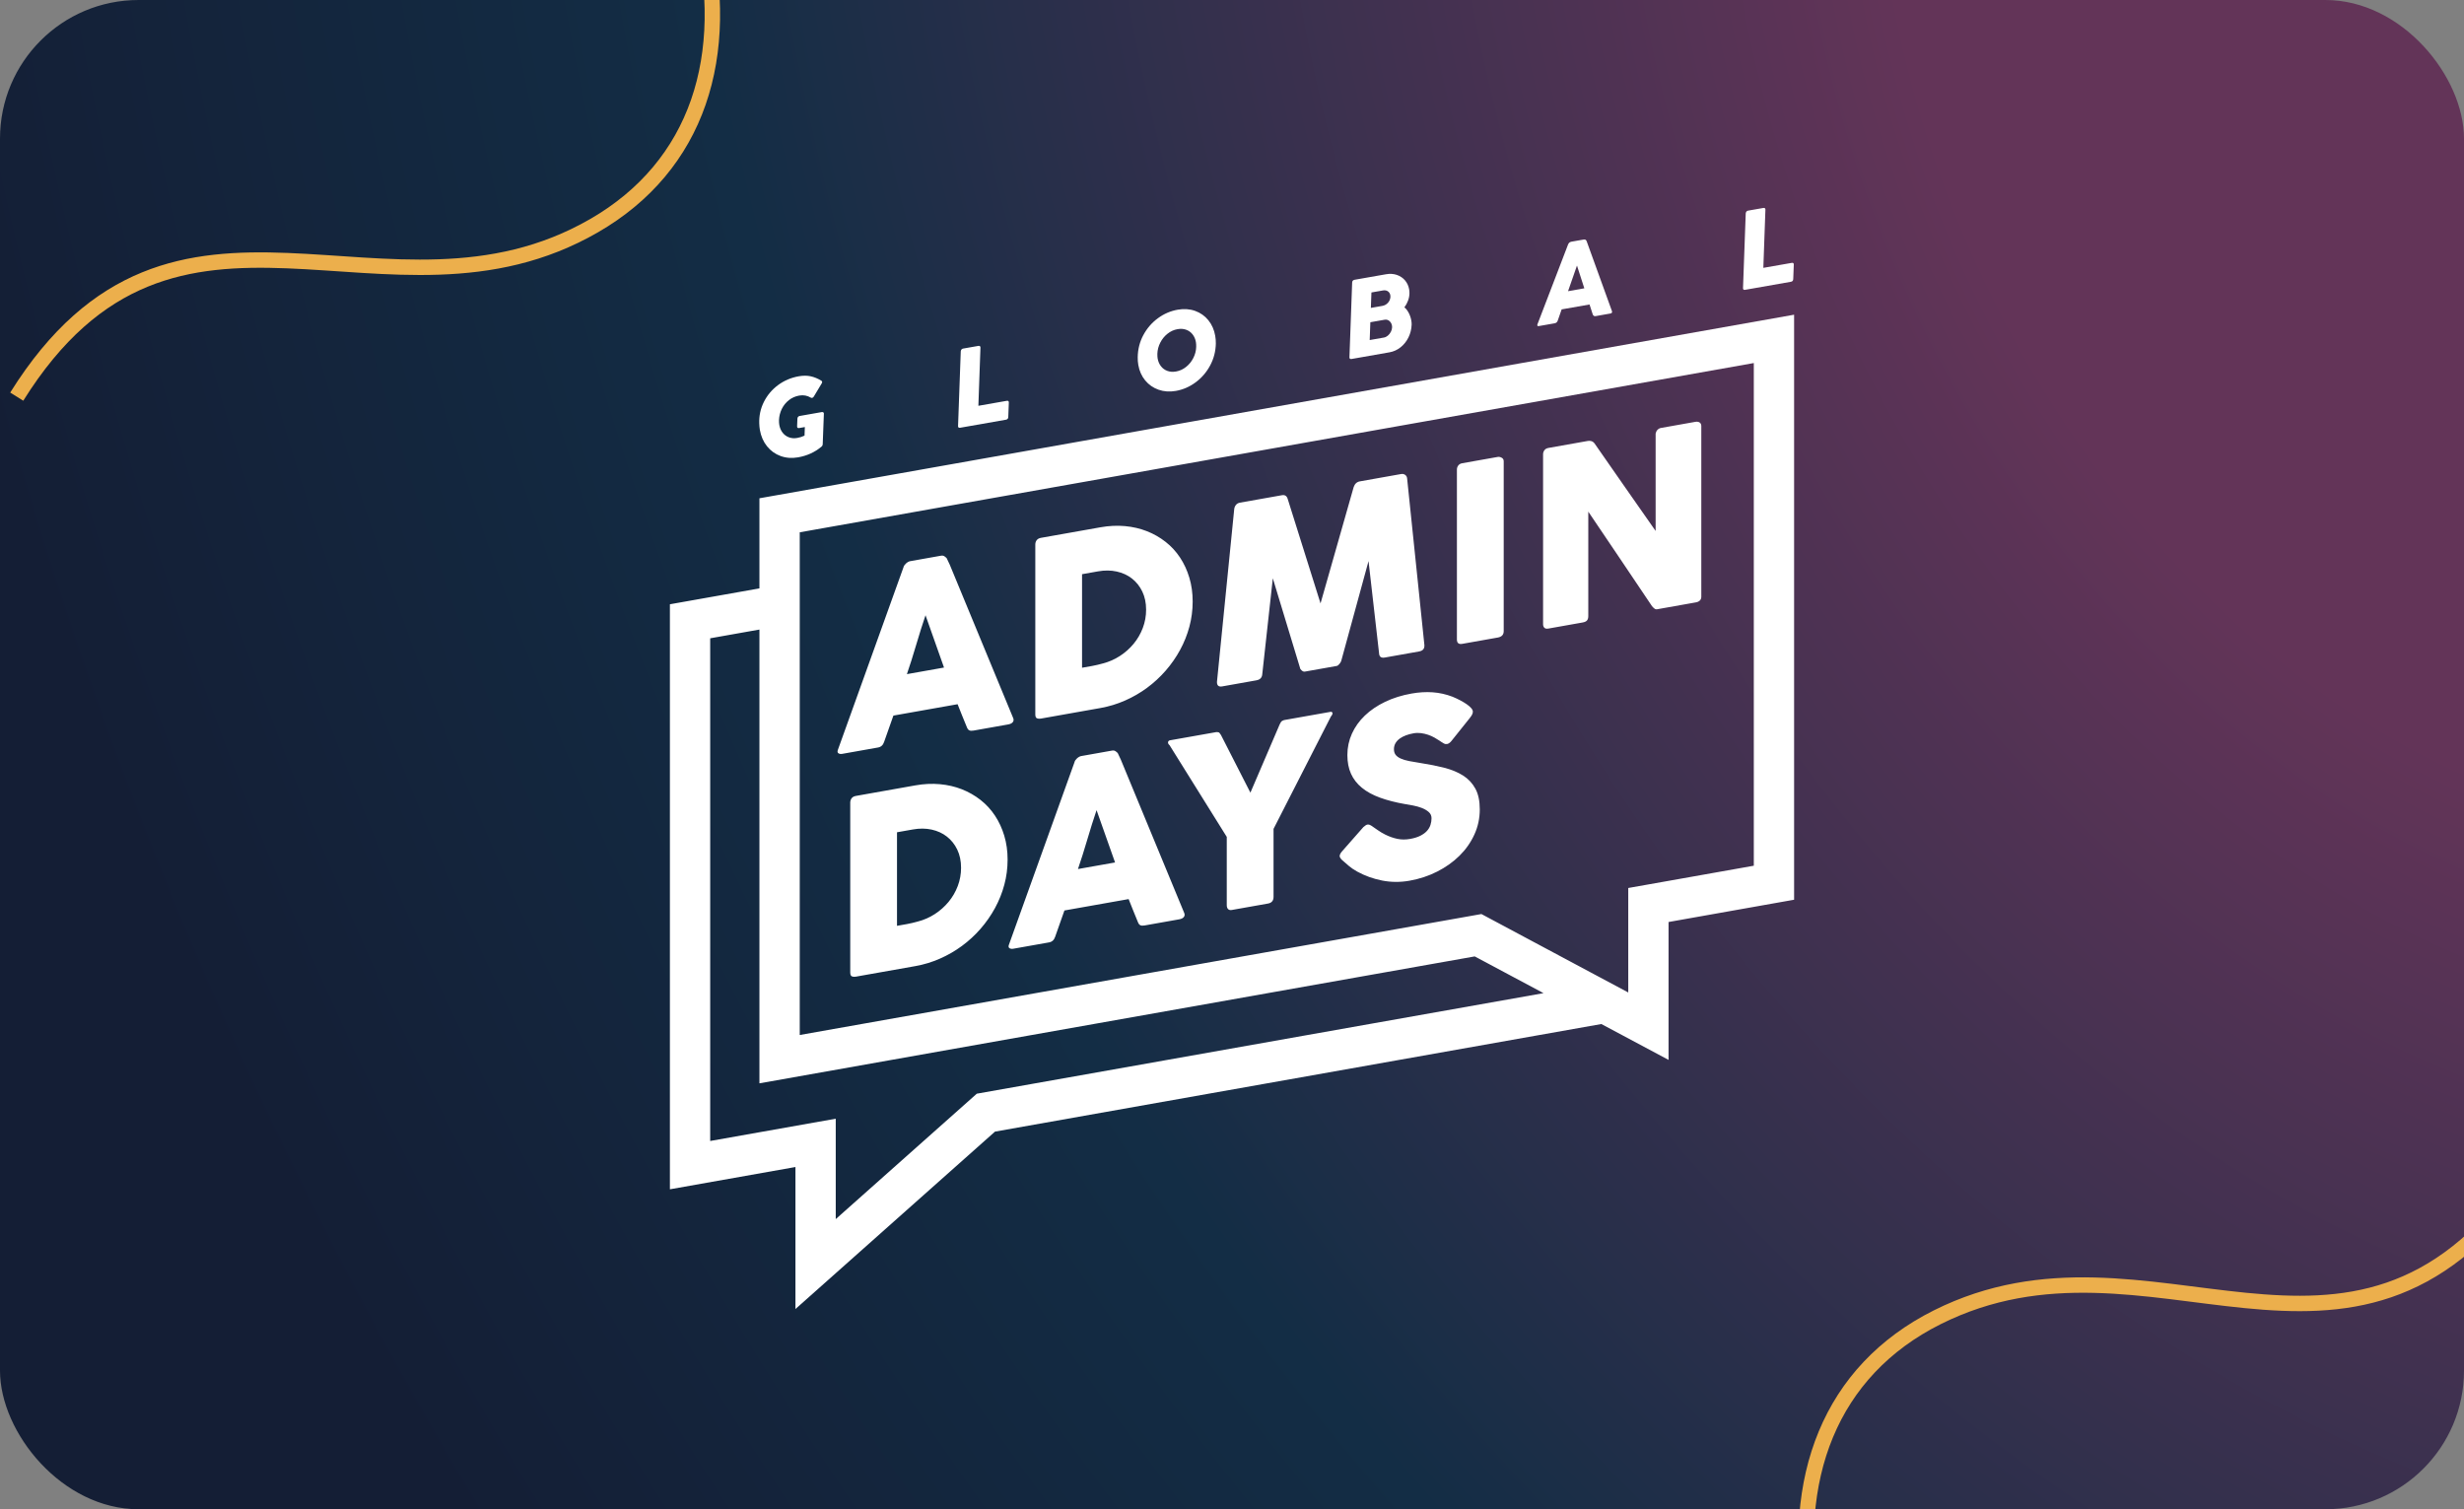 <svg width="320" height="196" viewBox="0 0 320 196" fill="none" xmlns="http://www.w3.org/2000/svg">
<rect x="0" y="0" width="320" height="196" fill="#808080" stroke="none"/>
<g clip-path="url(#clip0_38_344)">
<rect width="320" height="196" rx="18" fill="url(#paint0_radial_38_344)"/>
<path d="M270.225 265.319C229.962 226.916 223.851 184.974 251.57 171.079C279.29 157.185 305.226 185.037 327.742 153.325" stroke="#ECAF4C" stroke-width="2"/>
<path d="M52.992 -63.678C95.448 -27.714 104.019 13.796 77.167 29.299C50.314 44.802 22.782 18.526 2.174 51.511" stroke="#ECAF4C" stroke-width="2"/>
<g clip-path="url(#clip1_38_344)">
<path d="M98.627 64.71V76.412L87 78.474V154.449L103.305 151.557V169.998L129.22 146.958L207.972 132.986L216.695 137.646V119.738L233 116.845V40.869L98.627 64.71ZM126.859 142.031L108.538 158.32V145.282L92.233 148.174V82.893L98.627 81.758V140.688L191.525 124.206L200.456 128.976L126.859 142.034V142.031ZM227.767 112.428L216.14 114.492L211.462 115.32V128.89L192.393 118.703L103.863 134.411V69.129L227.767 47.147V112.43V112.428ZM117.342 73.647C117.351 73.581 117.385 73.507 117.444 73.424C117.502 73.341 117.571 73.26 117.656 73.181C117.739 73.103 117.829 73.037 117.924 72.983C118.019 72.929 118.106 72.894 118.192 72.88L122.211 72.166C122.389 72.135 122.54 72.162 122.667 72.252C122.794 72.341 122.886 72.421 122.949 72.495L123.342 73.326L131.583 93.252C131.666 93.448 131.651 93.622 131.537 93.774C131.422 93.926 131.222 94.027 130.94 94.078L126.435 94.877C126.194 94.919 126.009 94.909 125.878 94.843C125.746 94.777 125.644 94.644 125.571 94.446C125.361 93.946 125.157 93.448 124.959 92.951C124.759 92.453 124.56 91.955 124.362 91.453L116.026 92.931C115.829 93.504 115.627 94.073 115.422 94.642C115.217 95.21 115.015 95.779 114.818 96.353C114.681 96.767 114.416 97.01 114.016 97.078L109.385 97.9C109.186 97.934 109.02 97.912 108.891 97.828C108.759 97.745 108.735 97.593 108.82 97.368L117.344 73.645L117.342 73.647ZM120.197 79.9C119.997 80.471 119.797 81.087 119.593 81.746C119.388 82.403 119.188 83.065 118.988 83.734C118.789 84.401 118.586 85.06 118.384 85.712C118.18 86.364 117.977 86.977 117.78 87.548L122.599 86.692L120.197 79.9ZM154.892 78.121C154.892 79.236 154.75 80.322 154.468 81.378C154.185 82.435 153.781 83.442 153.259 84.403C152.736 85.364 152.109 86.263 151.384 87.097C150.655 87.93 149.849 88.675 148.967 89.325C148.083 89.977 147.128 90.529 146.102 90.98C145.076 91.431 144.014 91.752 142.916 91.948L135.176 93.321C134.989 93.355 134.821 93.343 134.674 93.284C134.528 93.225 134.455 93.058 134.455 92.786V70.72C134.455 70.5 134.514 70.308 134.635 70.152C134.755 69.995 134.935 69.894 135.176 69.85L142.916 68.477C144.014 68.281 145.074 68.232 146.095 68.323C147.115 68.416 148.068 68.637 148.952 68.985C149.837 69.333 150.645 69.796 151.376 70.37C152.109 70.946 152.736 71.625 153.252 72.407C153.771 73.189 154.173 74.059 154.46 75.02C154.748 75.978 154.892 77.013 154.892 78.118V78.121ZM140.526 74.571V86.717L141.844 86.484C142.085 86.442 142.319 86.391 142.55 86.335C142.782 86.278 143.011 86.219 143.242 86.156C144.027 85.952 144.76 85.631 145.439 85.19C146.119 84.749 146.714 84.222 147.223 83.609C147.729 82.996 148.126 82.315 148.414 81.557C148.701 80.8 148.845 80.005 148.845 79.174C148.845 78.29 148.679 77.505 148.351 76.821C148.022 76.138 147.573 75.574 147.008 75.132C146.443 74.689 145.781 74.387 145.023 74.221C144.265 74.054 143.456 74.049 142.599 74.201L140.526 74.569V74.571ZM160.29 66.105C160.312 65.911 160.385 65.734 160.509 65.575C160.636 65.416 160.814 65.315 161.043 65.276L166.475 64.313C166.862 64.244 167.113 64.398 167.228 64.778L171.498 78.363L175.801 63.256C175.947 62.83 176.215 62.582 176.602 62.514L181.971 61.56C182.159 61.526 182.329 61.56 182.483 61.665C182.634 61.771 182.719 61.92 182.741 62.116C183.109 65.759 183.482 69.37 183.864 72.951C184.246 76.532 184.619 80.143 184.987 83.785V83.864C184.987 84.276 184.756 84.521 184.295 84.602L179.852 85.391C179.369 85.477 179.118 85.29 179.099 84.829L177.732 72.863L174.2 85.778C174.181 85.886 174.103 86.026 173.973 86.197C173.842 86.369 173.715 86.465 173.589 86.487L169.459 87.219C169.333 87.242 169.201 87.195 169.06 87.077C168.919 86.96 168.843 86.844 168.833 86.732L165.301 75.101L163.934 87.521C163.912 87.989 163.657 88.266 163.164 88.352L158.721 89.141C158.27 89.222 158.046 89.031 158.046 88.565L160.29 66.1V66.105ZM189.209 60.974C189.209 60.785 189.267 60.611 189.382 60.455C189.496 60.298 189.669 60.2 189.901 60.158L194.517 59.339C194.673 59.312 194.841 59.344 195.019 59.44C195.197 59.535 195.287 59.687 195.287 59.898V81.964C195.287 82.427 195.031 82.704 194.517 82.795L189.901 83.614C189.44 83.695 189.209 83.506 189.209 83.04V60.974ZM200.4 58.989C200.4 58.8 200.459 58.626 200.573 58.469C200.688 58.312 200.861 58.214 201.092 58.172L206.225 57.261C206.371 57.234 206.522 57.246 206.68 57.29C206.839 57.337 206.973 57.44 207.09 57.596C208.42 59.521 209.738 61.413 211.046 63.276C212.354 65.139 213.677 67.031 215.017 68.953V56.3C215.058 56.103 215.141 55.942 215.268 55.812C215.394 55.684 215.541 55.606 215.706 55.577L220.179 54.782C220.398 54.743 220.581 54.773 220.729 54.866C220.876 54.961 220.949 55.118 220.949 55.339V77.486C220.949 77.697 220.885 77.863 220.761 77.986C220.634 78.108 220.464 78.189 220.242 78.228L215.234 79.118C215.097 79.143 214.978 79.118 214.873 79.04C214.768 78.964 214.659 78.856 214.544 78.719C213.151 76.65 211.777 74.603 210.415 72.581C209.056 70.558 207.672 68.512 206.271 66.445V80.013C206.271 80.246 206.22 80.427 206.115 80.562C206.011 80.697 205.821 80.787 205.55 80.837L201.092 81.628C200.851 81.67 200.675 81.636 200.566 81.523C200.456 81.41 200.4 81.26 200.4 81.072V58.989ZM130.857 111.636C130.857 112.752 130.716 113.84 130.433 114.894C130.151 115.95 129.746 116.958 129.225 117.919C128.701 118.88 128.075 119.779 127.349 120.613C126.621 121.448 125.817 122.191 124.932 122.841C124.048 123.493 123.093 124.044 122.068 124.495C121.042 124.946 119.98 125.268 118.881 125.464L111.142 126.836C110.954 126.871 110.786 126.858 110.64 126.8C110.494 126.741 110.421 126.574 110.421 126.302V104.236C110.421 104.015 110.482 103.824 110.601 103.667C110.72 103.51 110.901 103.41 111.142 103.366L118.881 101.993C119.98 101.797 121.04 101.748 122.06 101.839C123.081 101.932 124.034 102.152 124.918 102.5C125.802 102.849 126.611 103.312 127.342 103.885C128.075 104.461 128.701 105.14 129.218 105.922C129.736 106.704 130.138 107.575 130.426 108.535C130.713 109.496 130.857 110.528 130.857 111.634V111.636ZM116.494 108.087V120.233L117.812 120C118.053 119.958 118.287 119.907 118.518 119.85C118.75 119.794 118.979 119.735 119.21 119.671C119.994 119.468 120.728 119.147 121.407 118.706C122.087 118.264 122.681 117.737 123.188 117.125C123.695 116.512 124.094 115.83 124.382 115.073C124.669 114.315 124.813 113.521 124.813 112.69C124.813 111.805 124.647 111.021 124.319 110.337C123.99 109.653 123.541 109.089 122.976 108.648C122.411 108.204 121.748 107.903 120.991 107.736C120.233 107.57 119.424 107.565 118.567 107.717L116.494 108.084V108.087ZM139.554 98.956C139.564 98.89 139.598 98.816 139.656 98.733C139.715 98.65 139.785 98.569 139.868 98.49C139.951 98.412 140.041 98.346 140.136 98.292C140.231 98.238 140.319 98.204 140.404 98.189L144.424 97.475C144.601 97.444 144.752 97.471 144.879 97.561C145.006 97.65 145.098 97.73 145.162 97.804L145.554 98.635L153.795 118.561C153.878 118.757 153.863 118.931 153.749 119.083C153.634 119.235 153.435 119.336 153.152 119.387L148.648 120.186C148.407 120.228 148.221 120.218 148.09 120.152C147.958 120.086 147.856 119.953 147.783 119.755C147.573 119.255 147.369 118.757 147.172 118.259C146.972 117.762 146.774 117.264 146.575 116.762L138.238 118.24C138.039 118.813 137.839 119.382 137.634 119.951C137.43 120.519 137.227 121.088 137.03 121.662C136.894 122.076 136.628 122.319 136.229 122.387L131.598 123.208C131.398 123.243 131.235 123.221 131.103 123.137C130.972 123.054 130.947 122.902 131.032 122.677L139.556 98.956H139.554ZM142.411 105.212C142.214 105.783 142.012 106.398 141.807 107.057C141.603 107.714 141.403 108.376 141.203 109.045C141.003 109.712 140.804 110.371 140.599 111.023C140.394 111.675 140.192 112.288 139.995 112.859L144.813 112.004L142.411 105.212ZM162.387 102.947L166.178 94.107C166.241 93.97 166.292 93.867 166.334 93.803C166.375 93.74 166.417 93.688 166.461 93.654C166.504 93.62 166.546 93.595 166.595 93.583C166.641 93.571 166.697 93.546 166.76 93.514L172.804 92.443C172.877 92.431 172.938 92.443 172.984 92.482C173.031 92.522 173.055 92.573 173.055 92.634C173.055 92.749 172.982 92.897 172.836 93.068L165.396 107.641V116.47C165.396 116.965 165.155 117.254 164.675 117.34L159.978 118.174C159.769 118.21 159.608 118.174 159.493 118.061C159.379 117.951 159.32 117.779 159.32 117.546V108.685L151.895 96.782C151.759 96.669 151.69 96.549 151.69 96.421C151.69 96.358 151.712 96.299 151.754 96.245C151.795 96.191 151.854 96.157 151.927 96.144L157.971 95.073C158.044 95.081 158.102 95.085 158.144 95.083C158.185 95.081 158.227 95.09 158.27 95.108C158.314 95.125 158.353 95.162 158.397 95.21C158.438 95.262 158.497 95.343 158.57 95.456L162.392 102.944L162.387 102.947ZM178.266 107.347C178.444 107.462 178.67 107.621 178.948 107.817C179.226 108.016 179.542 108.204 179.898 108.383C180.432 108.648 180.96 108.832 181.484 108.94C182.008 109.048 182.556 109.05 183.133 108.947C183.667 108.852 184.115 108.712 184.475 108.528C184.836 108.342 185.121 108.131 185.331 107.896C185.54 107.658 185.689 107.4 185.779 107.121C185.866 106.842 185.913 106.555 185.913 106.261C185.913 105.935 185.791 105.665 185.545 105.449C185.299 105.236 184.997 105.06 184.641 104.922C184.285 104.785 183.913 104.682 183.525 104.609C183.138 104.535 182.804 104.476 182.519 104.432C181.265 104.214 180.164 103.932 179.223 103.589C178.28 103.246 177.496 102.817 176.868 102.302C176.239 101.787 175.769 101.182 175.455 100.486C175.14 99.789 174.984 98.978 174.984 98.052C174.984 97.073 175.182 96.149 175.574 95.279C175.966 94.409 176.526 93.627 177.255 92.928C177.983 92.23 178.858 91.637 179.883 91.144C180.909 90.651 182.054 90.293 183.321 90.068C184.273 89.899 185.187 89.845 186.059 89.906C186.933 89.967 187.793 90.159 188.641 90.482C188.997 90.629 189.335 90.788 189.655 90.958C189.974 91.127 190.254 91.296 190.495 91.465C190.736 91.634 190.926 91.798 191.068 91.963C191.209 92.127 191.279 92.279 191.279 92.414C191.279 92.549 191.245 92.683 191.177 92.811C191.109 92.938 191.007 93.088 190.873 93.259L188.471 96.26C188.293 96.47 188.115 96.591 187.937 96.622C187.791 96.649 187.657 96.63 187.538 96.566C187.418 96.502 187.284 96.421 187.138 96.321L186.997 96.22C186.787 96.078 186.556 95.936 186.298 95.791C186.042 95.647 185.767 95.524 185.474 95.424C185.182 95.323 184.873 95.252 184.549 95.208C184.225 95.166 183.893 95.174 183.559 95.235C183.214 95.296 182.89 95.382 182.587 95.495C182.283 95.608 182.017 95.747 181.786 95.914C181.555 96.081 181.372 96.279 181.235 96.51C181.099 96.74 181.031 97.002 181.031 97.296C181.031 97.591 181.104 97.833 181.25 98.025C181.396 98.213 181.615 98.375 181.91 98.507C182.203 98.64 182.568 98.75 183.002 98.836C183.438 98.922 183.942 99.007 184.517 99.096C185.625 99.267 186.648 99.473 187.586 99.711C188.522 99.951 189.331 100.287 190.013 100.718C190.692 101.15 191.223 101.719 191.606 102.417C191.988 103.118 192.178 104.015 192.178 105.111C192.178 106.268 191.945 107.361 191.472 108.388C191.002 109.415 190.356 110.332 189.533 111.141C188.712 111.95 187.747 112.634 186.636 113.195C185.528 113.757 184.334 114.149 183.058 114.374C181.854 114.587 180.67 114.58 179.508 114.355C178.346 114.127 177.262 113.739 176.258 113.188C175.839 112.955 175.486 112.717 175.199 112.472C174.911 112.227 174.682 112.031 174.517 111.881L174.47 111.842C174.461 111.822 174.448 111.813 174.439 111.808C174.429 111.803 174.417 111.798 174.407 111.791C174.397 111.771 174.385 111.761 174.375 111.756C174.366 111.751 174.353 111.747 174.344 111.737C174.103 111.516 173.983 111.325 173.983 111.168C173.983 110.989 174.103 110.766 174.344 110.501L177.06 107.413C177.279 107.217 177.457 107.104 177.593 107.082C177.688 107.065 177.786 107.082 177.891 107.123C177.995 107.168 178.122 107.241 178.268 107.342L178.266 107.347Z" fill="white"/>
<path d="M124.867 45.386C124.923 45.323 124.991 45.281 125.074 45.269L127.057 44.921C127.213 44.894 127.303 44.948 127.327 45.08C127.33 45.1 127.332 45.132 127.33 45.181L127.062 52.699L130.738 52.054C130.899 52.025 130.991 52.076 131.013 52.206C131.016 52.225 131.018 52.257 131.016 52.306L130.945 54.152C130.938 54.353 130.838 54.471 130.65 54.505L124.701 55.549C124.541 55.579 124.448 55.527 124.426 55.397C124.424 55.378 124.421 55.346 124.424 55.297L124.774 45.629C124.782 45.534 124.813 45.453 124.867 45.386Z" fill="white"/>
<path d="M148.487 43.516C148.957 42.636 149.588 41.908 150.375 41.33C151.162 40.751 152.022 40.381 152.953 40.219C153.764 40.077 154.514 40.129 155.208 40.374C155.9 40.619 156.475 41.026 156.933 41.592C157.389 42.158 157.686 42.832 157.82 43.609C157.878 43.943 157.905 44.276 157.9 44.605C157.881 45.62 157.637 46.568 157.169 47.448C156.699 48.328 156.073 49.061 155.286 49.644C154.499 50.23 153.64 50.603 152.704 50.767C151.903 50.907 151.155 50.855 150.458 50.61C149.764 50.365 149.184 49.961 148.723 49.399C148.263 48.838 147.966 48.171 147.832 47.397C147.773 47.053 147.747 46.718 147.756 46.384C147.771 45.35 148.015 44.394 148.487 43.511V43.516ZM150.343 46.558C150.412 46.948 150.555 47.284 150.775 47.563C150.994 47.845 151.272 48.046 151.61 48.169C151.946 48.291 152.322 48.316 152.731 48.245C153.211 48.161 153.644 47.963 154.037 47.649C154.429 47.338 154.741 46.953 154.975 46.495C155.208 46.039 155.335 45.558 155.35 45.053C155.355 44.813 155.342 44.605 155.313 44.428C155.245 44.038 155.101 43.705 154.882 43.426C154.663 43.146 154.385 42.945 154.049 42.823C153.713 42.7 153.337 42.675 152.928 42.747C152.448 42.83 152.015 43.029 151.622 43.342C151.23 43.654 150.918 44.038 150.685 44.497C150.451 44.953 150.324 45.433 150.307 45.938C150.302 46.178 150.314 46.384 150.343 46.556V46.558Z" fill="white"/>
<path d="M175.913 36.334L180.003 35.616C180.505 35.528 180.973 35.555 181.401 35.699C181.833 35.844 182.188 36.082 182.469 36.41C182.749 36.741 182.926 37.126 183.004 37.567C183.031 37.719 183.043 37.881 183.046 38.048C183.046 38.376 182.987 38.702 182.87 39.021C182.754 39.339 182.593 39.639 182.388 39.918C182.59 40.07 182.775 40.303 182.944 40.621C183.112 40.94 183.229 41.278 183.289 41.636C183.321 41.822 183.336 41.996 183.331 42.158C183.307 42.759 183.168 43.315 182.912 43.83C182.656 44.342 182.315 44.769 181.886 45.107C181.458 45.445 180.985 45.659 180.464 45.752L175.538 46.617C175.372 46.647 175.277 46.593 175.253 46.46C175.253 46.446 175.25 46.416 175.253 46.367L175.604 36.699C175.611 36.493 175.713 36.371 175.911 36.337L175.913 36.334ZM177.884 44.161L179.728 43.837C179.908 43.806 180.076 43.722 180.237 43.59C180.395 43.458 180.527 43.293 180.629 43.097C180.732 42.904 180.785 42.705 180.792 42.502C180.792 42.43 180.788 42.357 180.775 42.283C180.734 42.043 180.624 41.845 180.444 41.69C180.266 41.536 180.054 41.479 179.811 41.523L177.967 41.847L177.884 44.161ZM178.035 39.986L179.514 39.727C179.813 39.675 180.062 39.538 180.257 39.317C180.454 39.097 180.559 38.839 180.576 38.545C180.576 38.474 180.573 38.406 180.561 38.339C180.522 38.116 180.415 37.947 180.242 37.829C180.067 37.712 179.855 37.675 179.606 37.719L178.108 37.981L178.035 39.986Z" fill="white"/>
<path d="M204.059 31.39L205.684 31.106C205.872 31.071 206.001 31.152 206.067 31.346L209.336 40.379C209.343 40.396 209.35 40.42 209.355 40.455C209.38 40.599 209.309 40.685 209.143 40.714L207.236 41.05C207.039 41.084 206.909 41.009 206.846 40.817L206.432 39.543L202.812 40.178L202.313 41.612C202.244 41.825 202.11 41.947 201.908 41.984L199.864 42.344C199.735 42.367 199.665 42.337 199.65 42.254C199.643 42.212 199.655 42.153 199.684 42.077L203.635 31.777C203.716 31.557 203.857 31.429 204.059 31.395V31.39ZM205.757 37.444L204.802 34.488L203.643 37.815L205.757 37.442V37.444Z" fill="white"/>
<path d="M226.81 27.473C226.866 27.409 226.935 27.368 227.017 27.355L229 27.007C229.156 26.98 229.246 27.034 229.271 27.167C229.273 27.186 229.276 27.218 229.273 27.267L229.005 34.785L232.681 34.14C232.842 34.111 232.935 34.162 232.957 34.292C232.959 34.312 232.961 34.344 232.959 34.393L232.888 36.239C232.881 36.44 232.784 36.557 232.594 36.592L226.645 37.636C226.484 37.665 226.391 37.614 226.369 37.484C226.367 37.464 226.365 37.432 226.367 37.383L226.718 27.716C226.725 27.62 226.757 27.539 226.81 27.473Z" fill="white"/>
<path d="M101.534 53.103C101.758 52.652 102.065 52.27 102.457 51.963C102.849 51.654 103.297 51.458 103.799 51.37C104.079 51.321 104.345 51.321 104.596 51.37C104.847 51.419 105.076 51.507 105.283 51.632C105.341 51.669 105.402 51.684 105.468 51.672C105.551 51.657 105.621 51.603 105.682 51.512L106.71 49.799C106.761 49.713 106.783 49.639 106.771 49.581C106.761 49.519 106.718 49.468 106.645 49.424C106.199 49.154 105.743 48.968 105.28 48.867C104.817 48.767 104.299 48.767 103.728 48.867C102.739 49.041 101.848 49.419 101.056 50.002C100.264 50.586 99.65 51.314 99.21 52.186C98.771 53.059 98.569 53.995 98.605 54.998C98.613 55.282 98.639 55.559 98.683 55.822C98.827 56.65 99.136 57.361 99.612 57.954C100.087 58.547 100.676 58.969 101.38 59.224C102.084 59.479 102.839 59.533 103.646 59.393C104.81 59.187 105.821 58.729 106.674 58.015C106.737 57.966 106.781 57.912 106.805 57.856C106.832 57.8 106.844 57.733 106.847 57.662L106.995 53.772C106.995 53.723 106.995 53.694 106.995 53.679C106.983 53.606 106.949 53.557 106.895 53.535C106.842 53.513 106.783 53.508 106.718 53.517L106.535 53.549L104.866 53.843L103.848 54.022C103.66 54.057 103.565 54.196 103.558 54.397L103.521 55.334C103.521 55.383 103.521 55.415 103.524 55.434C103.546 55.564 103.638 55.616 103.799 55.586L104.525 55.459L104.484 56.572C104.191 56.714 103.877 56.814 103.546 56.873C103.144 56.944 102.778 56.915 102.45 56.79C102.118 56.665 101.848 56.461 101.631 56.182C101.417 55.902 101.275 55.567 101.207 55.177C101.175 54.995 101.163 54.787 101.168 54.547C101.19 54.037 101.312 53.557 101.534 53.103Z" fill="white"/>
</g>
</g>
<defs>
<radialGradient id="paint0_radial_38_344" cx="0" cy="0" r="1" gradientUnits="userSpaceOnUse" gradientTransform="translate(341.46 2.72678e-05) rotate(153.143) scale(382.745 502.48)">
<stop offset="0.23" stop-color="#633458"/>
<stop offset="0.63" stop-color="#132D45"/>
<stop offset="0.902" stop-color="#141E35"/>
</radialGradient>
<clipPath id="clip0_38_344">
<rect width="320" height="196" rx="18" fill="white"/>
</clipPath>
<clipPath id="clip1_38_344">
<rect width="146" height="143" fill="white" transform="translate(87 27)"/>
</clipPath>
</defs>
</svg>

